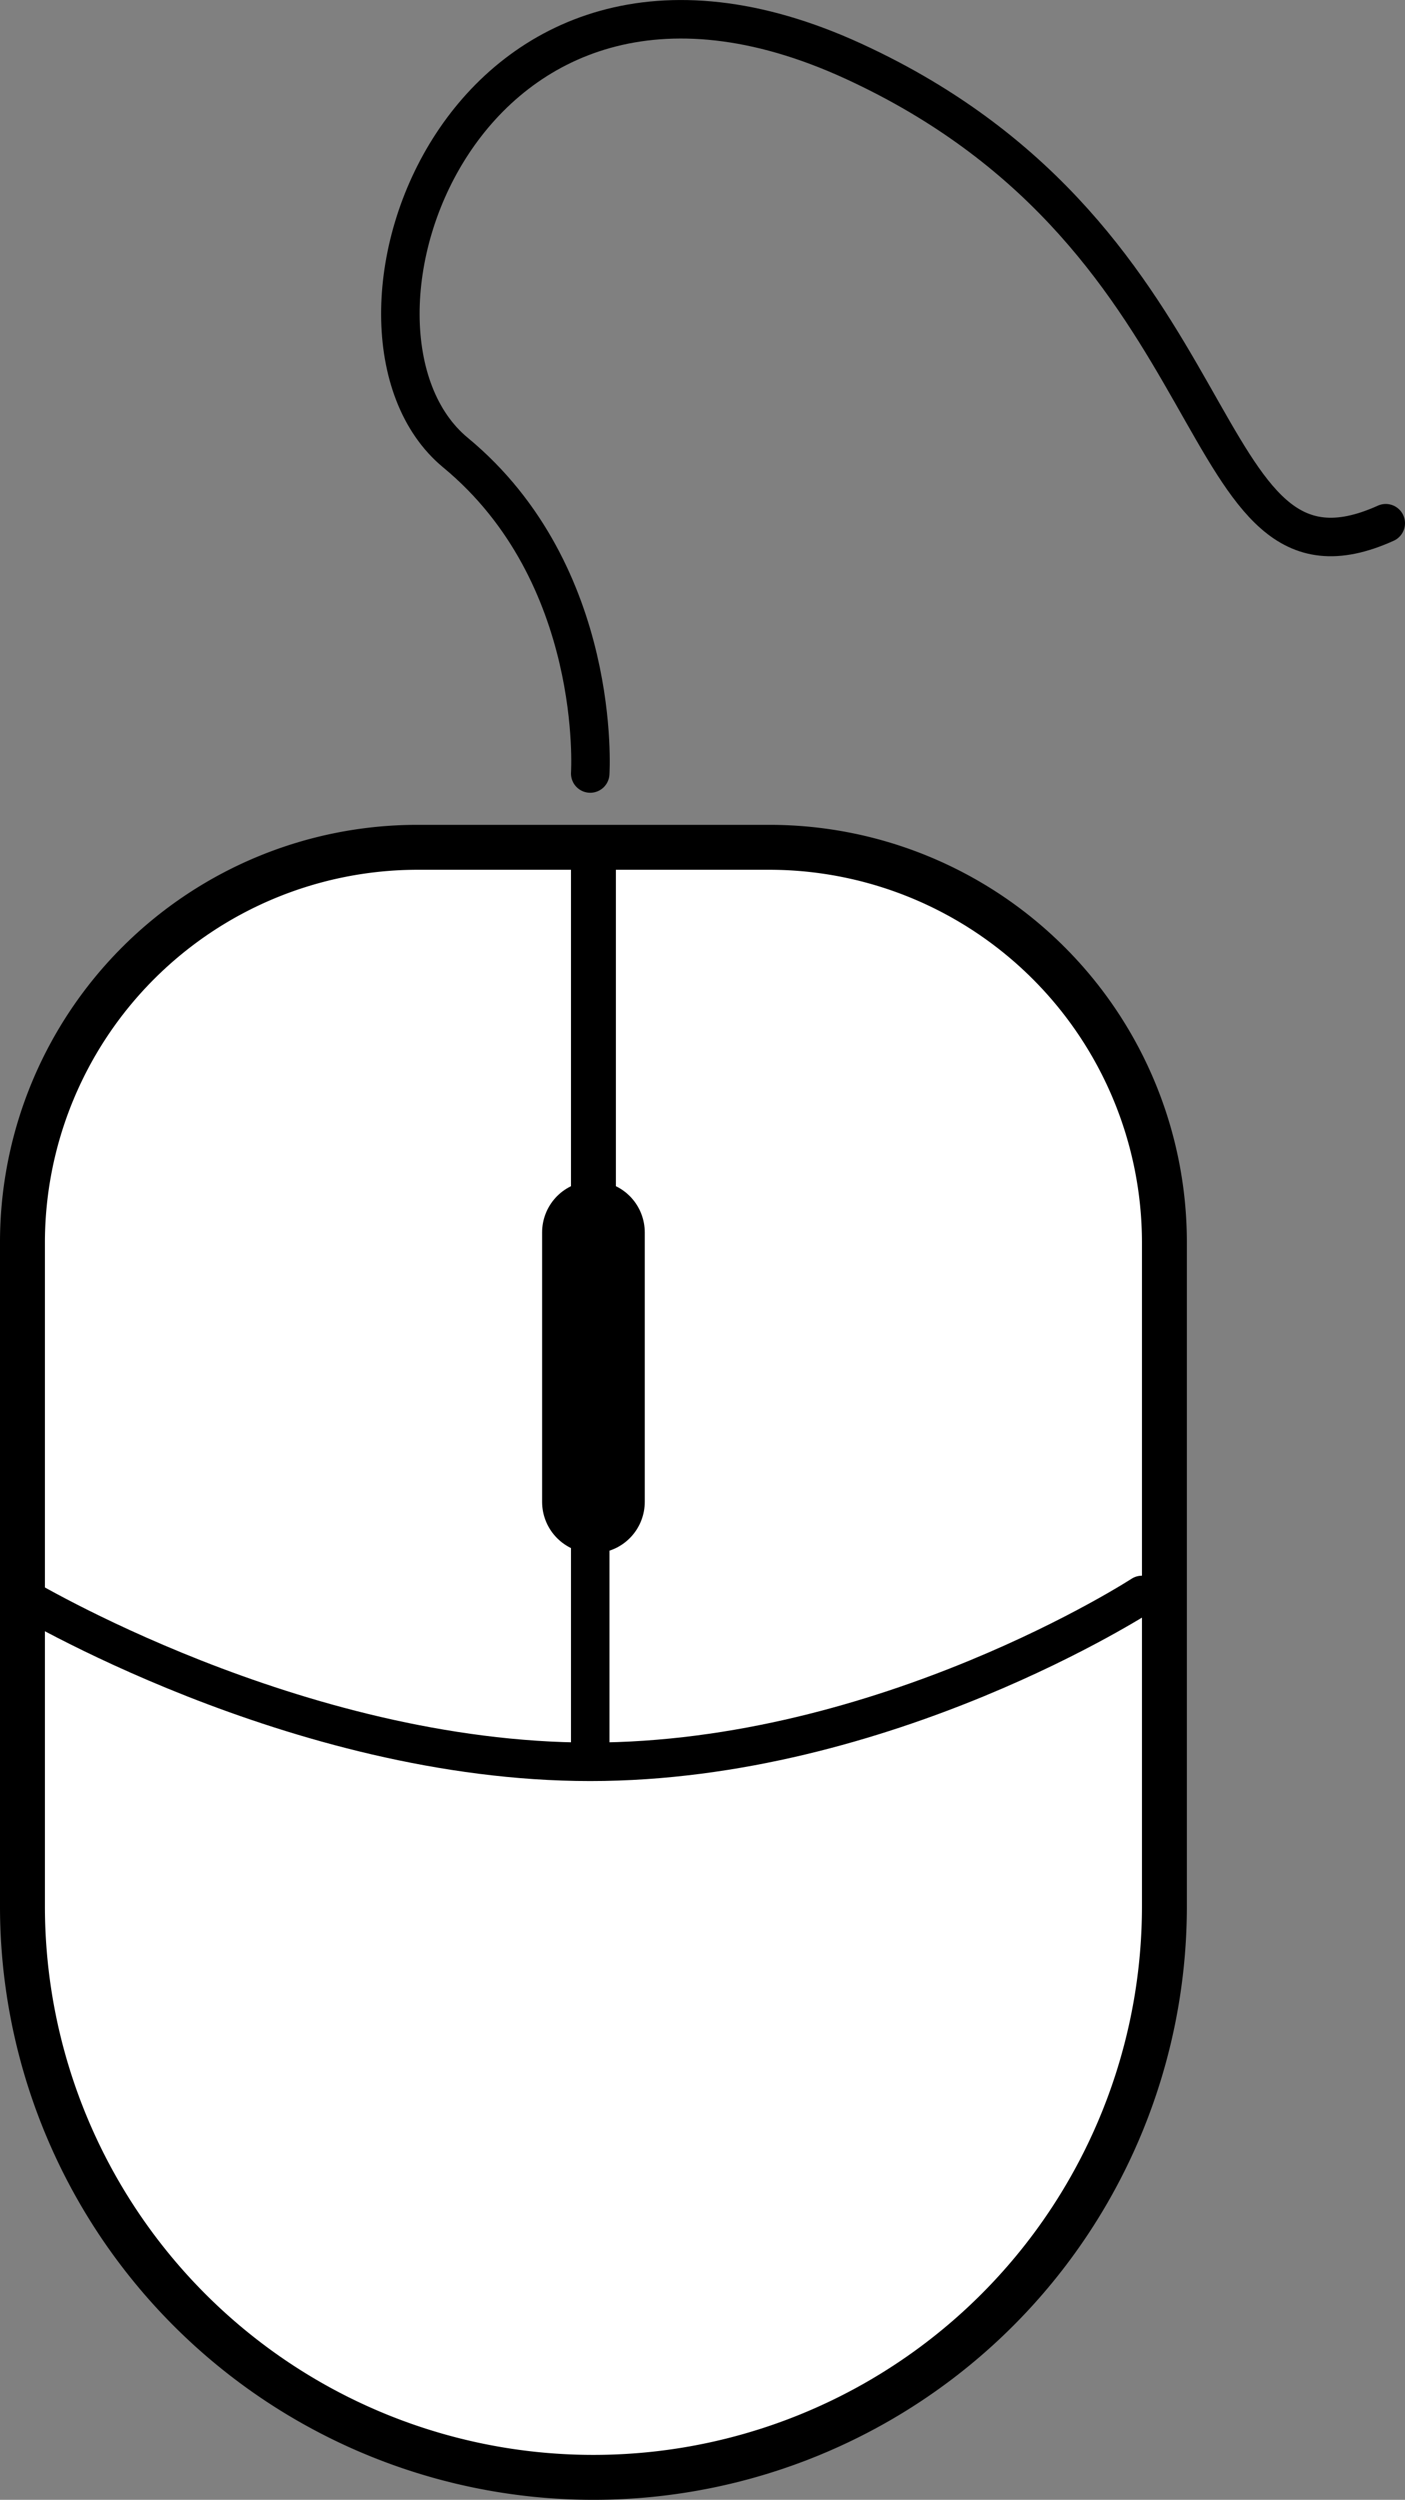 <?xml version="1.0" encoding="UTF-8"?> <svg xmlns="http://www.w3.org/2000/svg" id="Слой_1" data-name="Слой 1" viewBox="0 0 219 389.53"><rect x="0" y="0" width="219" height="389.53" fill="#808080" stroke="none"/><defs><style>.cls-1,.cls-2,.cls-3,.cls-5{fill:#fff;}.cls-2,.cls-3,.cls-4,.cls-5{stroke:#000;stroke-miterlimit:10;}.cls-2{stroke-width:7px;}.cls-3,.cls-4,.cls-5{stroke-linecap:round;}.cls-3{stroke-width:16px;}.cls-4{fill:none;}.cls-4,.cls-5{stroke-width:6px;}</style></defs><path class="cls-1" d="M855.5,661.5a89.1,89.1,0,0,1-89-89V469.06a61.64,61.64,0,0,1,61.56-61.56h54.88a61.64,61.64,0,0,1,61.56,61.56V572.5A89.1,89.1,0,0,1,855.5,661.5Z" transform="translate(-763 -275.47)"></path><path d="M882.94,411A58.13,58.13,0,0,1,941,469.06V572.5a85.5,85.5,0,0,1-171,0V469.06A58.13,58.13,0,0,1,828.06,411h54.88m0-7H828.06A65.06,65.06,0,0,0,763,469.06V572.5A92.5,92.5,0,0,0,855.5,665h0A92.5,92.5,0,0,0,948,572.5V469.06A65.06,65.06,0,0,0,882.94,404Z" transform="translate(-763 -275.47)"></path><line class="cls-2" x1="92.5" y1="129.03" x2="92.5" y2="187.03"></line><line class="cls-3" x1="92.5" y1="234.03" x2="92.5" y2="192.03"></line><path class="cls-4" d="M855,396s2-31-21-50,1-89,62-61,52,86,83,72" transform="translate(-763 -275.47)"></path><path class="cls-5" d="M766,524s43,26,89,26,86-26,86-26" transform="translate(-763 -275.47)"></path><line class="cls-5" x1="92" y1="240.53" x2="92" y2="272.53"></line></svg> 